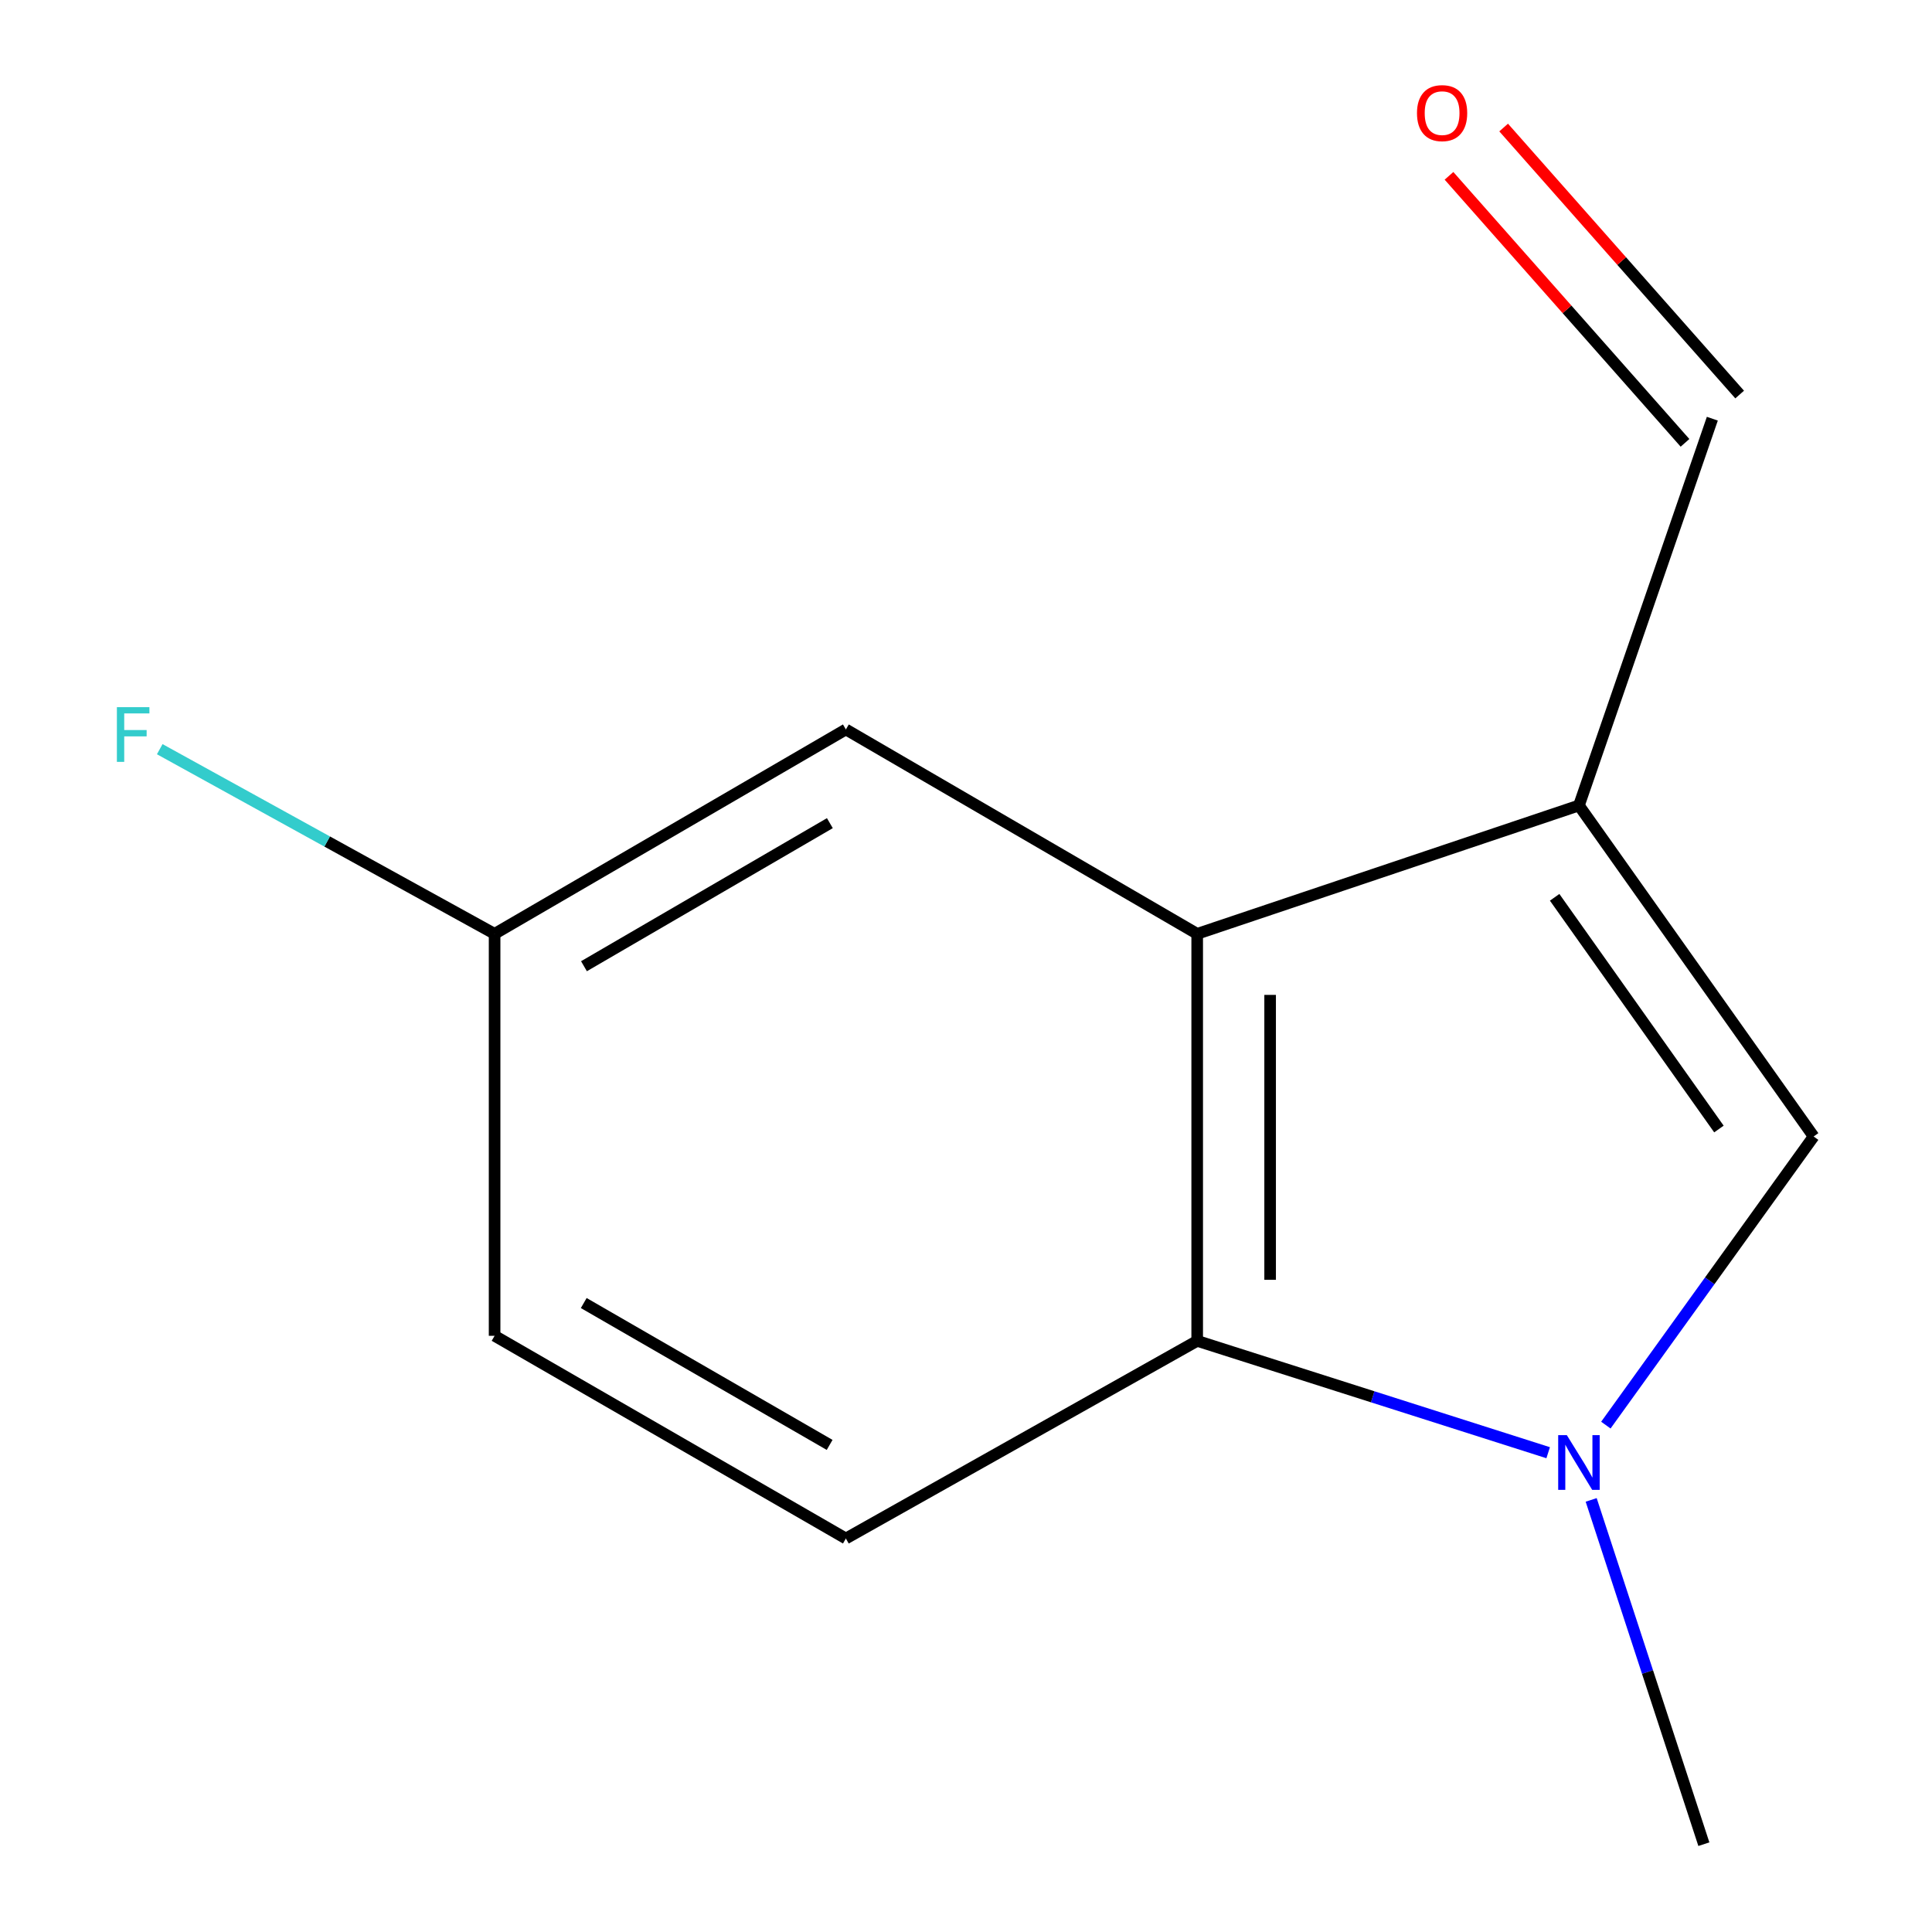 <?xml version='1.0' encoding='iso-8859-1'?>
<svg version='1.1' baseProfile='full'
              xmlns='http://www.w3.org/2000/svg'
                      xmlns:rdkit='http://www.rdkit.org/xml'
                      xmlns:xlink='http://www.w3.org/1999/xlink'
                  xml:space='preserve'
width='1000px' height='1000px' viewBox='0 0 1000 1000'>
<!-- END OF HEADER -->
<rect style='opacity:1.0;fill:#FFFFFF;stroke:none' width='1000' height='1000' x='0' y='0'> </rect>
<path class='bond-1' d='M 817.256,416.909 L 619.664,483.353' style='fill:none;fill-rule:evenodd;stroke:#000000;stroke-width:6px;stroke-linecap:butt;stroke-linejoin:miter;stroke-opacity:1' />
<path class='bond-2' d='M 817.256,416.909 L 938.735,588.242' style='fill:none;fill-rule:evenodd;stroke:#000000;stroke-width:6px;stroke-linecap:butt;stroke-linejoin:miter;stroke-opacity:1' />
<path class='bond-2' d='M 804.681,464.444 L 889.716,584.378' style='fill:none;fill-rule:evenodd;stroke:#000000;stroke-width:6px;stroke-linecap:butt;stroke-linejoin:miter;stroke-opacity:1' />
<path class='bond-6' d='M 817.256,416.909 L 886.301,216.716' style='fill:none;fill-rule:evenodd;stroke:#000000;stroke-width:6px;stroke-linecap:butt;stroke-linejoin:miter;stroke-opacity:1' />
<path class='bond-0' d='M 831.191,737.637 L 884.963,662.939' style='fill:none;fill-rule:evenodd;stroke:#0000FF;stroke-width:6px;stroke-linecap:butt;stroke-linejoin:miter;stroke-opacity:1' />
<path class='bond-0' d='M 884.963,662.939 L 938.735,588.242' style='fill:none;fill-rule:evenodd;stroke:#000000;stroke-width:6px;stroke-linecap:butt;stroke-linejoin:miter;stroke-opacity:1' />
<path class='bond-10' d='M 823.591,776.352 L 852.754,865.449' style='fill:none;fill-rule:evenodd;stroke:#0000FF;stroke-width:6px;stroke-linecap:butt;stroke-linejoin:miter;stroke-opacity:1' />
<path class='bond-10' d='M 852.754,865.449 L 881.917,954.545' style='fill:none;fill-rule:evenodd;stroke:#000000;stroke-width:6px;stroke-linecap:butt;stroke-linejoin:miter;stroke-opacity:1' />
<path class='bond-12' d='M 801.331,751.921 L 710.497,722.977' style='fill:none;fill-rule:evenodd;stroke:#0000FF;stroke-width:6px;stroke-linecap:butt;stroke-linejoin:miter;stroke-opacity:1' />
<path class='bond-12' d='M 710.497,722.977 L 619.664,694.033' style='fill:none;fill-rule:evenodd;stroke:#000000;stroke-width:6px;stroke-linecap:butt;stroke-linejoin:miter;stroke-opacity:1' />
<path class='bond-3' d='M 619.664,483.353 L 619.664,694.033' style='fill:none;fill-rule:evenodd;stroke:#000000;stroke-width:6px;stroke-linecap:butt;stroke-linejoin:miter;stroke-opacity:1' />
<path class='bond-3' d='M 657.416,514.955 L 657.416,662.431' style='fill:none;fill-rule:evenodd;stroke:#000000;stroke-width:6px;stroke-linecap:butt;stroke-linejoin:miter;stroke-opacity:1' />
<path class='bond-5' d='M 619.664,483.353 L 437.823,377.562' style='fill:none;fill-rule:evenodd;stroke:#000000;stroke-width:6px;stroke-linecap:butt;stroke-linejoin:miter;stroke-opacity:1' />
<path class='bond-4' d='M 619.664,694.033 L 437.823,796.321' style='fill:none;fill-rule:evenodd;stroke:#000000;stroke-width:6px;stroke-linecap:butt;stroke-linejoin:miter;stroke-opacity:1' />
<path class='bond-13' d='M 437.823,796.321 L 256.003,691.411' style='fill:none;fill-rule:evenodd;stroke:#000000;stroke-width:6px;stroke-linecap:butt;stroke-linejoin:miter;stroke-opacity:1' />
<path class='bond-13' d='M 429.417,747.885 L 302.143,674.448' style='fill:none;fill-rule:evenodd;stroke:#000000;stroke-width:6px;stroke-linecap:butt;stroke-linejoin:miter;stroke-opacity:1' />
<path class='bond-8' d='M 437.823,377.562 L 256.003,483.353' style='fill:none;fill-rule:evenodd;stroke:#000000;stroke-width:6px;stroke-linecap:butt;stroke-linejoin:miter;stroke-opacity:1' />
<path class='bond-8' d='M 429.536,426.062 L 302.262,500.115' style='fill:none;fill-rule:evenodd;stroke:#000000;stroke-width:6px;stroke-linecap:butt;stroke-linejoin:miter;stroke-opacity:1' />
<path class='bond-7' d='M 900.444,204.215 L 839.364,135.112' style='fill:none;fill-rule:evenodd;stroke:#000000;stroke-width:6px;stroke-linecap:butt;stroke-linejoin:miter;stroke-opacity:1' />
<path class='bond-7' d='M 839.364,135.112 L 778.285,66.009' style='fill:none;fill-rule:evenodd;stroke:#FF0000;stroke-width:6px;stroke-linecap:butt;stroke-linejoin:miter;stroke-opacity:1' />
<path class='bond-7' d='M 872.157,229.217 L 811.078,160.114' style='fill:none;fill-rule:evenodd;stroke:#000000;stroke-width:6px;stroke-linecap:butt;stroke-linejoin:miter;stroke-opacity:1' />
<path class='bond-7' d='M 811.078,160.114 L 749.998,91.011' style='fill:none;fill-rule:evenodd;stroke:#FF0000;stroke-width:6px;stroke-linecap:butt;stroke-linejoin:miter;stroke-opacity:1' />
<path class='bond-9' d='M 256.003,483.353 L 256.003,691.411' style='fill:none;fill-rule:evenodd;stroke:#000000;stroke-width:6px;stroke-linecap:butt;stroke-linejoin:miter;stroke-opacity:1' />
<path class='bond-11' d='M 256.003,483.353 L 169.341,435.563' style='fill:none;fill-rule:evenodd;stroke:#000000;stroke-width:6px;stroke-linecap:butt;stroke-linejoin:miter;stroke-opacity:1' />
<path class='bond-11' d='M 169.341,435.563 L 82.679,387.773' style='fill:none;fill-rule:evenodd;stroke:#33CCCC;stroke-width:6px;stroke-linecap:butt;stroke-linejoin:miter;stroke-opacity:1' />
<path  class='atom-1' d='M 810.996 742.835
L 820.276 757.835
Q 821.196 759.315, 822.676 761.995
Q 824.156 764.675, 824.236 764.835
L 824.236 742.835
L 827.996 742.835
L 827.996 771.155
L 824.116 771.155
L 814.156 754.755
Q 812.996 752.835, 811.756 750.635
Q 810.556 748.435, 810.196 747.755
L 810.196 771.155
L 806.516 771.155
L 806.516 742.835
L 810.996 742.835
' fill='#0000FF'/>
<path  class='atom-8' d='M 733.428 58.55
Q 733.428 51.75, 736.788 47.95
Q 740.148 44.15, 746.428 44.15
Q 752.708 44.15, 756.068 47.95
Q 759.428 51.75, 759.428 58.55
Q 759.428 65.43, 756.028 69.35
Q 752.628 73.23, 746.428 73.23
Q 740.188 73.23, 736.788 69.35
Q 733.428 65.47, 733.428 58.55
M 746.428 70.03
Q 750.748 70.03, 753.068 67.15
Q 755.428 64.23, 755.428 58.55
Q 755.428 52.99, 753.068 50.19
Q 750.748 47.35, 746.428 47.35
Q 742.108 47.35, 739.748 50.15
Q 737.428 52.95, 737.428 58.55
Q 737.428 64.27, 739.748 67.15
Q 742.108 70.03, 746.428 70.03
' fill='#FF0000'/>
<path  class='atom-12' d='M 60.498 366.024
L 77.338 366.024
L 77.338 369.264
L 64.298 369.264
L 64.298 377.864
L 75.898 377.864
L 75.898 381.144
L 64.298 381.144
L 64.298 394.344
L 60.498 394.344
L 60.498 366.024
' fill='#33CCCC'/>
</svg>
